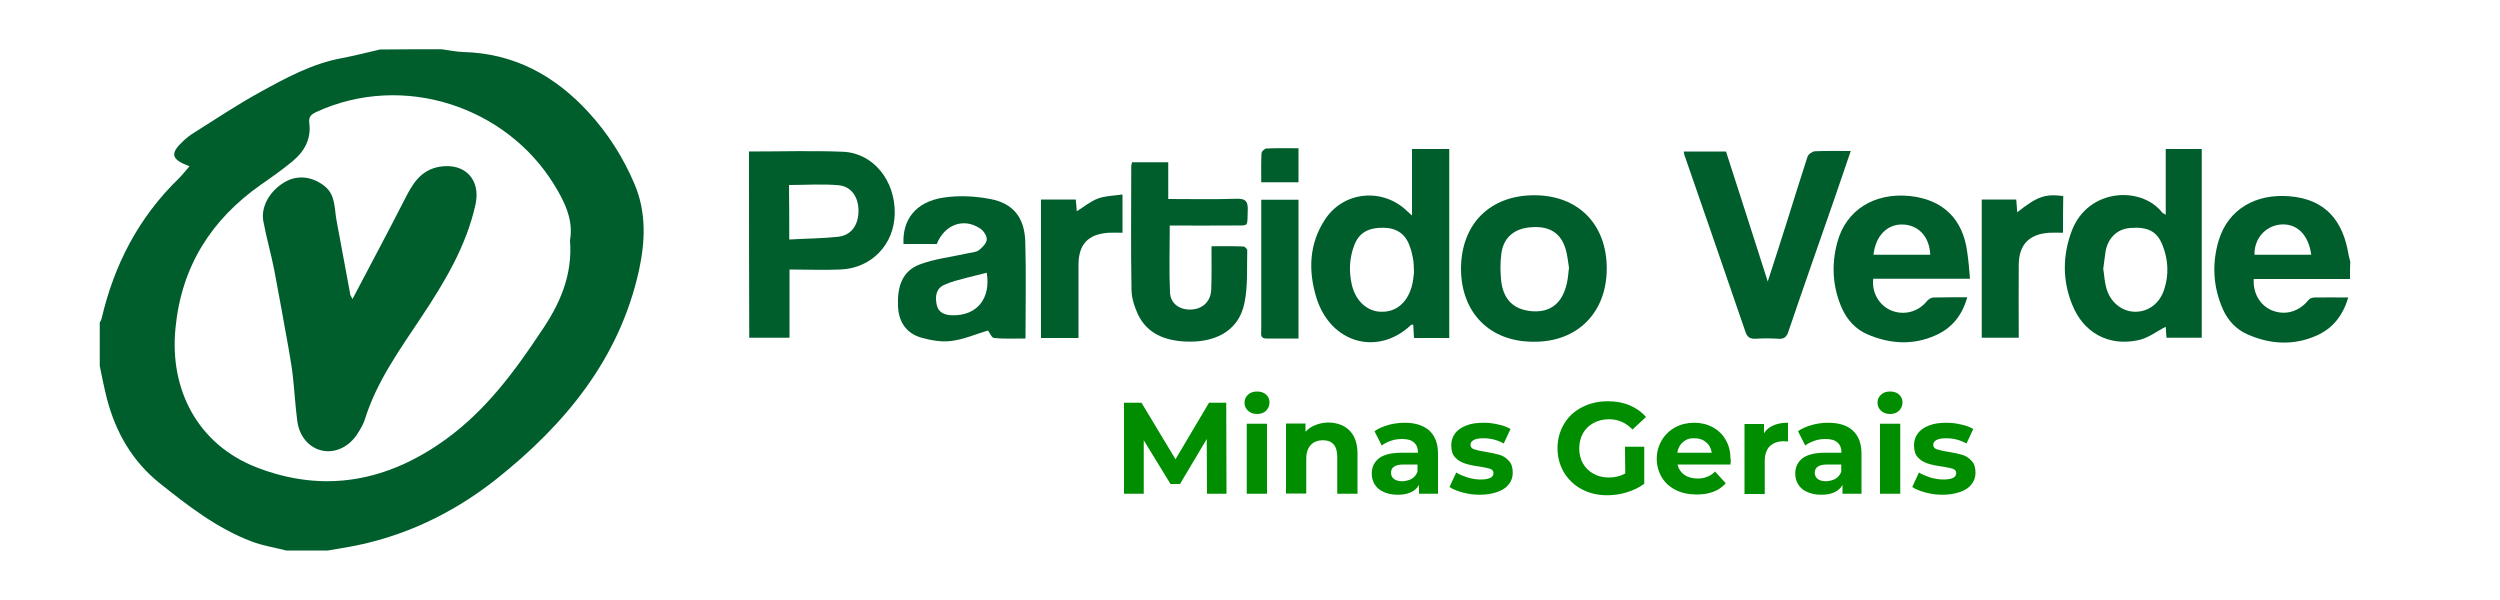 <?xml version="1.0" encoding="utf-8"?>
<!-- Generator: Adobe Illustrator 22.1.0, SVG Export Plug-In . SVG Version: 6.00 Build 0)  -->
<svg version="1.1" id="Camada_1" xmlns="http://www.w3.org/2000/svg" xmlns:xlink="http://www.w3.org/1999/xlink" x="0px" y="0px"
	 viewBox="0 0 1000 240" style="enable-background:new 0 0 1000 240;" xml:space="preserve">
<style type="text/css">
	.st0{fill:#008E00;}
	.st1{fill:#005E2C;}
</style>
<g>
	<g>
		<path class="st0" d="M482.8,197.5l-0.1-21.9l-10.7,18h-3.8l-10.7-17.5v21.4h-7.9v-36.4h7l13.6,22.6l13.4-22.6h6.9l0.1,36.4H482.8z
			"/>
		<path class="st0" d="M499.2,164.3c-0.9-0.9-1.4-1.9-1.4-3.2s0.5-2.4,1.4-3.2c0.9-0.9,2.2-1.3,3.6-1.3c1.5,0,2.7,0.4,3.6,1.2
			c0.9,0.8,1.4,1.9,1.4,3.1c0,1.4-0.5,2.5-1.4,3.4s-2.2,1.3-3.6,1.3C501.3,165.6,500.1,165.1,499.2,164.3z M498.7,169.5h8.1v28h-8.1
			V169.5z"/>
		<path class="st0" d="M539.8,172.2c2.1,2.1,3.2,5.2,3.2,9.3v16h-8.1v-14.8c0-2.2-0.5-3.9-1.5-5s-2.4-1.6-4.2-1.6
			c-2,0-3.7,0.6-4.9,1.9c-1.2,1.3-1.8,3.1-1.8,5.6v13.8h-8.1v-28h7.8v3.3c1.1-1.2,2.4-2.1,4-2.7c1.6-0.6,3.3-1,5.3-1
			C534.9,169.1,537.7,170.1,539.8,172.2z"/>
		<path class="st0" d="M571.7,172.2c2.3,2.1,3.5,5.2,3.5,9.3v16h-7.6V194c-1.5,2.6-4.4,3.9-8.5,3.9c-2.2,0-4-0.4-5.6-1.1
			c-1.6-0.7-2.8-1.7-3.6-3s-1.2-2.7-1.2-4.4c0-2.6,1-4.6,2.9-6.1c2-1.5,5-2.2,9.1-2.2h6.5c0-1.8-0.5-3.1-1.6-4.1s-2.7-1.4-4.8-1.4
			c-1.5,0-3,0.2-4.4,0.7s-2.7,1.1-3.7,1.9l-2.9-5.7c1.5-1.1,3.4-1.9,5.5-2.5s4.3-0.9,6.6-0.9C566,169.1,569.3,170.1,571.7,172.2z
			 M564.7,191.5c1.1-0.6,1.8-1.6,2.3-2.8v-2.9h-5.6c-3.3,0-5,1.1-5,3.3c0,1,0.4,1.9,1.2,2.5s1.9,0.9,3.4,0.9
			C562.4,192.4,563.7,192.1,564.7,191.5z"/>
		<path class="st0" d="M585.1,197c-2.2-0.6-4-1.3-5.3-2.2l2.7-5.8c1.2,0.8,2.8,1.4,4.5,2c1.8,0.5,3.5,0.8,5.2,0.8
			c3.4,0,5.2-0.8,5.2-2.6c0-0.8-0.5-1.4-1.4-1.7s-2.4-0.6-4.3-0.9c-2.3-0.3-4.2-0.7-5.7-1.2s-2.8-1.2-3.9-2.4
			c-1.1-1.1-1.6-2.8-1.6-4.9c0-1.8,0.5-3.3,1.5-4.7s2.5-2.4,4.5-3.2s4.3-1.1,6.9-1.1c2,0,3.9,0.2,5.9,0.7c2,0.4,3.6,1,4.9,1.8
			l-2.7,5.8c-2.5-1.4-5.2-2.1-8.1-2.1c-1.7,0-3,0.2-3.9,0.7s-1.3,1.1-1.3,1.9c0,0.9,0.5,1.5,1.4,1.8s2.4,0.7,4.5,1
			c2.3,0.4,4.2,0.8,5.6,1.2c1.5,0.4,2.7,1.2,3.8,2.4c1.1,1.1,1.6,2.7,1.6,4.8c0,1.7-0.5,3.3-1.6,4.6c-1,1.4-2.6,2.4-4.6,3.1
			c-2,0.7-4.4,1.1-7.1,1.1C589.6,197.9,587.3,197.6,585.1,197z"/>
		<path class="st0" d="M650,178.7h7.7v14.8c-2,1.5-4.3,2.6-6.9,3.4c-2.6,0.8-5.2,1.2-7.9,1.2c-3.8,0-7.2-0.8-10.2-2.4
			c-3-1.6-5.4-3.9-7.1-6.7c-1.7-2.9-2.6-6.1-2.6-9.7c0-3.6,0.9-6.8,2.6-9.7c1.7-2.9,4.1-5.1,7.2-6.7c3.1-1.6,6.5-2.4,10.3-2.4
			c3.2,0,6.1,0.5,8.7,1.6c2.6,1.1,4.8,2.6,6.6,4.7l-5.4,5c-2.6-2.7-5.7-4.1-9.4-4.1c-2.3,0-4.4,0.5-6.2,1.5s-3.2,2.3-4.2,4.1
			s-1.5,3.8-1.5,6.1s0.5,4.3,1.5,6c1,1.8,2.4,3.1,4.2,4.1s3.8,1.5,6.1,1.5c2.4,0,4.6-0.5,6.6-1.6L650,178.7L650,178.7z"/>
		<path class="st0" d="M692.2,185.8H671c0.4,1.7,1.3,3.1,2.7,4.1s3.2,1.5,5.3,1.5c1.5,0,2.7-0.2,3.9-0.7c1.1-0.4,2.2-1.1,3.1-2.1
			l4.3,4.7c-2.6,3-6.5,4.5-11.6,4.5c-3.2,0-6-0.6-8.4-1.8s-4.3-2.9-5.6-5.1c-1.3-2.2-2-4.7-2-7.4s0.7-5.2,2-7.4s3.1-3.9,5.4-5.2
			c2.3-1.2,4.8-1.8,7.6-1.8c2.7,0,5.2,0.6,7.4,1.8s4,2.9,5.2,5.1c1.3,2.2,1.9,4.8,1.9,7.7C692.4,183.7,692.3,184.4,692.2,185.8z
			 M673.2,176.8c-1.2,1-2,2.5-2.3,4.3h13.8c-0.3-1.8-1-3.2-2.3-4.2c-1.2-1.1-2.8-1.6-4.6-1.6C676,175.2,674.5,175.7,673.2,176.8z"/>
		<path class="st0" d="M709.5,170.1c1.6-0.7,3.5-1,5.7-1v7.5c-0.9-0.1-1.5-0.1-1.8-0.1c-2.3,0-4.1,0.7-5.5,2c-1.3,1.3-2,3.3-2,5.9
			v13.2h-8.1v-28h7.8v3.7C706.5,171.8,707.8,170.8,709.5,170.1z"/>
		<path class="st0" d="M741.1,172.2c2.3,2.1,3.5,5.2,3.5,9.3v16H737V194c-1.5,2.6-4.4,3.9-8.5,3.9c-2.2,0-4-0.4-5.6-1.1
			c-1.6-0.7-2.8-1.7-3.6-3s-1.2-2.7-1.2-4.4c0-2.6,1-4.6,2.9-6.1c2-1.5,5-2.2,9.1-2.2h6.5c0-1.8-0.5-3.1-1.6-4.1s-2.7-1.4-4.8-1.4
			c-1.5,0-3,0.2-4.4,0.7s-2.7,1.1-3.7,1.9l-2.9-5.7c1.5-1.1,3.4-1.9,5.5-2.5s4.3-0.9,6.6-0.9C735.5,169.1,738.8,170.1,741.1,172.2z
			 M734.2,191.5c1.1-0.6,1.8-1.6,2.3-2.8v-2.9h-5.6c-3.3,0-5,1.1-5,3.3c0,1,0.4,1.9,1.2,2.5s1.9,0.9,3.4,0.9
			C731.9,192.4,733.2,192.1,734.2,191.5z"/>
		<path class="st0" d="M752.4,164.3c-0.9-0.9-1.4-1.9-1.4-3.2s0.5-2.4,1.4-3.2c0.9-0.9,2.2-1.3,3.6-1.3c1.5,0,2.7,0.4,3.6,1.2
			c0.9,0.8,1.4,1.9,1.4,3.1c0,1.4-0.5,2.5-1.4,3.4s-2.2,1.3-3.6,1.3C754.5,165.6,753.3,165.1,752.4,164.3z M752,169.5h8.1v28H752
			V169.5z"/>
		<path class="st0" d="M770.2,197c-2.2-0.6-4-1.3-5.3-2.2l2.7-5.8c1.2,0.8,2.8,1.4,4.5,2c1.8,0.5,3.5,0.8,5.2,0.8
			c3.4,0,5.2-0.8,5.2-2.6c0-0.8-0.5-1.4-1.4-1.7s-2.4-0.6-4.3-0.9c-2.3-0.3-4.2-0.7-5.7-1.2s-2.8-1.2-3.9-2.4
			c-1.1-1.1-1.6-2.8-1.6-4.9c0-1.8,0.5-3.3,1.5-4.7s2.5-2.4,4.5-3.2s4.3-1.1,6.9-1.1c2,0,3.9,0.2,5.9,0.7c2,0.4,3.6,1,4.9,1.8
			l-2.7,5.8c-2.5-1.4-5.2-2.1-8.1-2.1c-1.7,0-3,0.2-3.9,0.7s-1.3,1.1-1.3,1.9c0,0.9,0.5,1.5,1.4,1.8s2.4,0.7,4.5,1
			c2.3,0.4,4.2,0.8,5.6,1.2c1.5,0.4,2.7,1.2,3.8,2.4c1.1,1.1,1.6,2.7,1.6,4.8c0,1.7-0.5,3.3-1.6,4.6c-1,1.4-2.6,2.4-4.6,3.1
			c-2,0.7-4.4,1.1-7.1,1.1C774.7,197.9,772.5,197.6,770.2,197z"/>
	</g>
</g>
<g>
	<path class="st1" d="M940,111.6c-12.8,0-25.7,0-38.5,0c-0.4,5.7,2.6,10.7,7.4,12.6c5.3,2.1,10.8,0.4,14.5-4.2c0.5-0.6,1.5-1,2.4-1
		c4.4-0.1,8.7,0,13.5,0c-2.1,7.1-6.1,12.3-12.6,15.2c-9.2,4.1-18.6,3.6-27.8-0.5c-4.5-2-7.7-5.5-9.7-9.9c-4-9-4.5-18.4-1.7-27.7
		c3.8-12.4,14.7-18.7,28.3-17.6c14.8,1.2,21.5,10.3,23.6,23.3c0.2,0.9,0.4,1.8,0.7,2.8C940,106.7,940,109.1,940,111.6z M924.5,101.9
		c-1.1-8.1-5.8-12.6-12.2-12.1c-6.1,0.5-10.7,5.7-10.5,12.1C909.2,101.9,916.7,101.9,924.5,101.9z"/>
	<path class="st1" d="M564.8,86.2c0-9.3,0-17.8,0-26.6c5.1,0,9.9,0,14.9,0c0,25.2,0,50.3,0,75.6c-4.7,0-9.3,0-14.1,0
		c-0.1-1.8-0.2-3.5-0.3-5.3c-0.3,0-0.7-0.1-0.8,0c-13.3,12.7-32.2,7.5-37.9-10.7c-3.4-10.9-3-21.9,3.6-31.7
		c7.5-11.1,23-12.4,32.6-3.1C563.3,84.8,563.8,85.3,564.8,86.2z M565.6,109.1c-0.1-2.6-0.1-4.1-0.4-5.7c-0.3-1.7-0.7-3.3-1.3-4.9
		c-1.7-4.9-5.2-7.3-10.4-7.4c-6.2-0.1-9.9,2-11.8,7c-2,5.2-2.2,10.7-0.9,16.1c1.6,6.4,6.3,10.5,11.8,10.5
		c5.8,0.1,10.2-3.5,12.1-10.1C565.3,112.5,565.4,110.3,565.6,109.1z"/>
	<path class="st1" d="M866.3,85.9c0-9.1,0-17.5,0-26.3c4.9,0,9.5,0,14.4,0c0,25.1,0,50.1,0,75.5c-4.6,0-9.2,0-14.1,0
		c-0.1-1.7-0.3-3.4-0.3-4.4c-3.6,1.8-7.1,4.6-11.1,5.4c-11.8,2.5-21.8-3-26.3-14.2c-4-9.8-3.9-19.9-0.1-29.8
		c6.5-16.7,27.5-17.8,36-7.2C865.1,85.3,865.5,85.4,866.3,85.9z M841.3,107.5c0.4,2.4,0.5,5.1,1.2,7.6c1.5,5.7,6.2,9.5,11.4,9.6
		c5.4,0.1,10-3.3,11.8-9c1.9-5.8,1.6-11.7-0.6-17.4c-2.2-5.8-6-7.7-13.1-7.1c-4.9,0.4-8.5,3.6-9.7,8.9
		C841.9,102.4,841.7,104.8,841.3,107.5z"/>
	<path class="st1" d="M299.6,60.6c12.8,0,25.2-0.4,37.6,0.1c12.1,0.5,20.9,11.5,20.7,24.7c-0.2,12.4-9.3,21.9-21.7,22.4
		c-6.7,0.3-13.3,0-20.4,0c0,9.2,0,18.1,0,27.3c-5.6,0-10.7,0-16.1,0C299.6,110.3,299.6,85.6,299.6,60.6z M315.7,95.8
		c6.9-0.4,13.3-0.4,19.6-1.1c5.3-0.6,8.1-4.8,8.1-10.4c0-5.4-2.8-9.7-7.9-10.2c-6.6-0.6-13.2-0.1-19.9-0.1
		C315.7,81.1,315.7,88.1,315.7,95.8z"/>
	<path class="st1" d="M707.1,112.6c2.8-8.7,5.3-16.3,7.7-24c2.7-8.6,5.4-17.3,8.2-25.9c0.3-1,1.9-2.1,3-2.2
		c4.6-0.2,9.2-0.1,14.3-0.1c-2.3,6.6-4.4,13-6.6,19.3c-6.1,17.6-12.3,35.1-18.3,52.8c-0.7,2.2-1.7,3.2-4.1,3c-3-0.2-6.1-0.2-9.1,0
		c-2.1,0.1-3.3-0.6-4-2.7c-8.1-23.7-16.3-47.3-24.5-71c-0.1-0.3-0.1-0.7-0.2-1.2c5.6,0,11.2,0,16.9,0
		C695.9,77.7,701.4,94.7,707.1,112.6z"/>
	<path class="st1" d="M374.7,97.6c-4.4,0-8.9,0-13.3,0c-0.5-9.7,4.8-16.7,15.6-18.5c6.2-1,12.9-0.7,19.1,0.5
		c9.2,1.7,13.7,7.5,14,16.9c0.4,12.7,0.1,25.5,0.1,38.9c-4.3,0-8.5,0.2-12.6-0.2c-1-0.1-1.8-2.3-2.4-3c-4.8,1.4-9.7,3.6-14.8,4.2
		c-3.9,0.5-8.2-0.3-12.1-1.4c-5.9-1.8-8.9-6.4-9.1-12.6c-0.3-7.3,1.4-14,8.9-16.7c5.9-2.2,12.4-2.9,18.6-4.3
		c1.6-0.4,3.6-0.4,4.8-1.3c1.4-1,3.1-2.8,3.2-4.3s-1.4-3.7-2.8-4.5C385.3,87,377.8,89.9,374.7,97.6z M394.7,109.1
		c-2.7,0.7-5.4,1.3-8,2c-3,0.8-6.1,1.5-8.9,2.8c-3.5,1.5-3.8,4.8-3.1,8.1c0.7,3.1,3.2,4,6.1,4.1
		C390.7,126.4,396.4,119.5,394.7,109.1z"/>
	<path class="st1" d="M788,111.5c-13.3,0-26,0-38.7,0c-0.7,5.5,2.4,10.7,7.2,12.7c5.2,2.1,10.9,0.5,14.3-3.8
		c0.6-0.7,1.7-1.4,2.6-1.4c4.4-0.1,8.7-0.1,13.5-0.1c-2,7.2-6.1,12.3-12.6,15.2c-9.1,4.1-18.4,3.5-27.4-0.4c-4.6-2-7.9-5.6-10-10.1
		c-3.9-8.6-4.4-17.7-2-26.6c3.5-13.1,14.9-20,29-18.6c13.3,1.4,21.3,9.2,23,22.5C787.4,104.3,787.7,107.7,788,111.5z M772.1,101.9
		c-0.3-7.3-4.8-12-11.2-12.1c-6.1-0.1-10.7,4.6-11.5,12.1C756.9,101.9,764.3,101.9,772.1,101.9z"/>
	<path class="st1" d="M452.8,64.9c4.8,0,9.4,0,14.5,0c0,4.9,0,9.7,0,14.7c9.5,0,18.4,0.2,27.4-0.1c3.6-0.1,4.5,1.1,4.4,4.5
		c-0.3,7.1,0.8,6.1-6.2,6.2c-8.3,0.1-16.7,0-25,0c0,9.2-0.3,18.1,0.1,26.8c0.2,4.6,4.1,7.1,8.7,6.8c4.5-0.3,7.6-3.3,7.8-8
		c0.2-5.6,0.1-11.1,0.1-17.3c4.5,0,8.7-0.1,12.8,0.1c0.5,0,1.5,1,1.5,1.5c-0.2,7,0.3,14.2-1.1,21c-2.4,12.1-12.9,16.1-23.8,15.5
		c-8-0.4-15.1-3.1-18.8-10.8c-1.4-3-2.5-6.4-2.6-9.7c-0.3-16.6-0.1-33.2-0.1-49.9C452.6,66,452.7,65.6,452.8,64.9z"/>
	<path class="st1" d="M584.4,107.6c0-17.9,11.5-29.5,29.3-29.5c17.6,0,29,11.6,29,29.3c0,17.6-11.7,29.4-29.1,29.3
		C596,136.8,584.5,125.2,584.4,107.6z M627.6,107.1c-0.4-2.3-0.6-4.9-1.3-7.3c-1.9-6.6-6.5-9.5-13.9-8.9
		c-6.9,0.5-11.2,4.3-11.9,10.9c-0.4,3.2-0.4,6.5-0.1,9.8c0.7,8.1,4.9,12.3,12.5,12.9c7.3,0.5,12-3.2,13.8-11
		C627.2,111.5,627.3,109.4,627.6,107.1z"/>
	<path class="st1" d="M825.2,93.1c-2,0-3.7-0.1-5.4,0c-8.2,0.5-12.3,4.8-12.3,13c-0.1,9.6,0,19.1,0,29c-5,0-9.8,0-14.8,0
		c0-18.5,0-36.8,0-55.3c4.7,0,9.2,0,13.8,0c0.1,1.8,0.3,3.4,0.4,5.1c8-6.3,11-7.4,18.4-6.5C825.2,83.3,825.2,88,825.2,93.1z"/>
	<path class="st1" d="M416.4,79.8c4.7,0,9.1,0,13.9,0c0.2,1.7,0.3,3.3,0.4,4.7c2.8-1.7,5.5-4,8.5-5.1s6.3-1.1,9.8-1.6
		c0,5.5,0,10.2,0,15.3c-2,0-3.7-0.1-5.5,0c-8.2,0.5-12.1,4.6-12.1,12.8c0,8.5,0,17,0,25.5c0,1.2,0,2.4,0,3.8c-5.2,0-9.9,0-15,0
		C416.4,116.8,416.4,98.5,416.4,79.8z"/>
	<path class="st1" d="M519.4,135.4c-4.5,0-8.7,0-12.9,0c-2.6,0-2-2-2-3.4c0-13.9,0-27.9,0-41.8c0-3.4,0-6.7,0-10.3
		c5.2,0,10,0,14.9,0C519.4,98.3,519.4,116.6,519.4,135.4z"/>
	<path class="st1" d="M519.4,72.9c-5,0-9.7,0-14.9,0c0-4-0.1-7.8,0.1-11.6c0-0.7,1.2-1.8,1.9-1.9c4.2-0.2,8.4-0.1,12.9-0.1
		C519.4,64,519.4,68.3,519.4,72.9z"/>
</g>
<g>
	<path class="st1" d="M176.7,19.7c2.8,0.4,5.7,1,8.5,1.1c20.4,0.5,36.7,9.4,50.2,24.1c7.8,8.5,13.9,18.1,18.4,28.7
		c4.8,11.3,4.3,23,1.8,34.5c-7.8,35.4-29.5,61.6-57,83.5c-17.6,13.9-37.5,23.4-59.8,27.3c-2.6,0.4-5.1,0.9-7.7,1.3
		c-5.5,0-11,0-16.6,0c-4.6-1.2-9.4-1.9-13.8-3.6c-13.8-5.2-25.4-14.2-36.8-23.3C53,184.6,46.3,173,42.8,159.6
		c-1.1-4.3-2-8.8-2.9-13.2c0-5.8,0-11.6,0-17.4c0.2-0.5,0.6-0.9,0.7-1.4c5-21.6,14.8-40.6,30.9-56.2c1.5-1.5,2.8-3.2,4.3-4.9
		c-7.4-2.7-7.9-5.1-2.5-10.1c1.4-1.3,2.9-2.5,4.6-3.5c8.7-5.5,17.3-11.2,26.4-16.2c10.2-5.6,20.5-11.2,32.2-13.4
		c5.2-1,10.4-2.3,15.5-3.5C160.1,19.7,168.4,19.7,176.7,19.7z M228,96.1c1.4-7.9-1.9-15-6.2-22c-19.2-31.5-60.5-45.3-95.3-29.3
		c-1.9,0.9-3.1,1.8-2.8,4.3c0.9,6.5-2,11.6-6.8,15.5c-3.9,3.2-8.1,6.2-12.3,9.1c-20,14-32,32.7-34.4,57.5
		c-2.5,24.9,9.1,46.6,32.3,55.7c27.2,10.6,52.6,5.7,76-11.3c15.8-11.5,27.2-26.8,37.8-42.8C223.8,121.9,229.1,110.3,228,96.1z"/>
	<path class="st1" d="M141,119.6c7.2-13.7,14.1-26.6,20.8-39.7c3.1-6.2,6.4-11.9,14-13.2c10.1-1.7,16.6,5.1,14.4,15.1
		c-3.7,16.7-12.4,31.1-21.7,45.1c-8.7,13.1-17.9,25.8-22.6,41c-0.6,1.8-1.6,3.5-2.6,5.1c-3.2,5.4-8.8,8.3-14.1,7.3
		c-5.4-1-9.5-5.6-10.3-12c-0.8-6-1.1-12.1-1.8-18.1c-0.4-3.7-1.1-7.3-1.7-11c-1.9-10.4-3.7-20.8-5.7-31.2
		c-1.3-6.6-3.2-13.1-4.4-19.7c-1-6,3-12.5,9.2-15.8c4.9-2.6,10.7-1.8,15.4,2c4.4,3.6,3.8,8.9,4.7,13.6c1.8,9.7,3.6,19.4,5.4,29.1
		C139.9,117.8,140.3,118.3,141,119.6z"/>
</g>
</svg>
